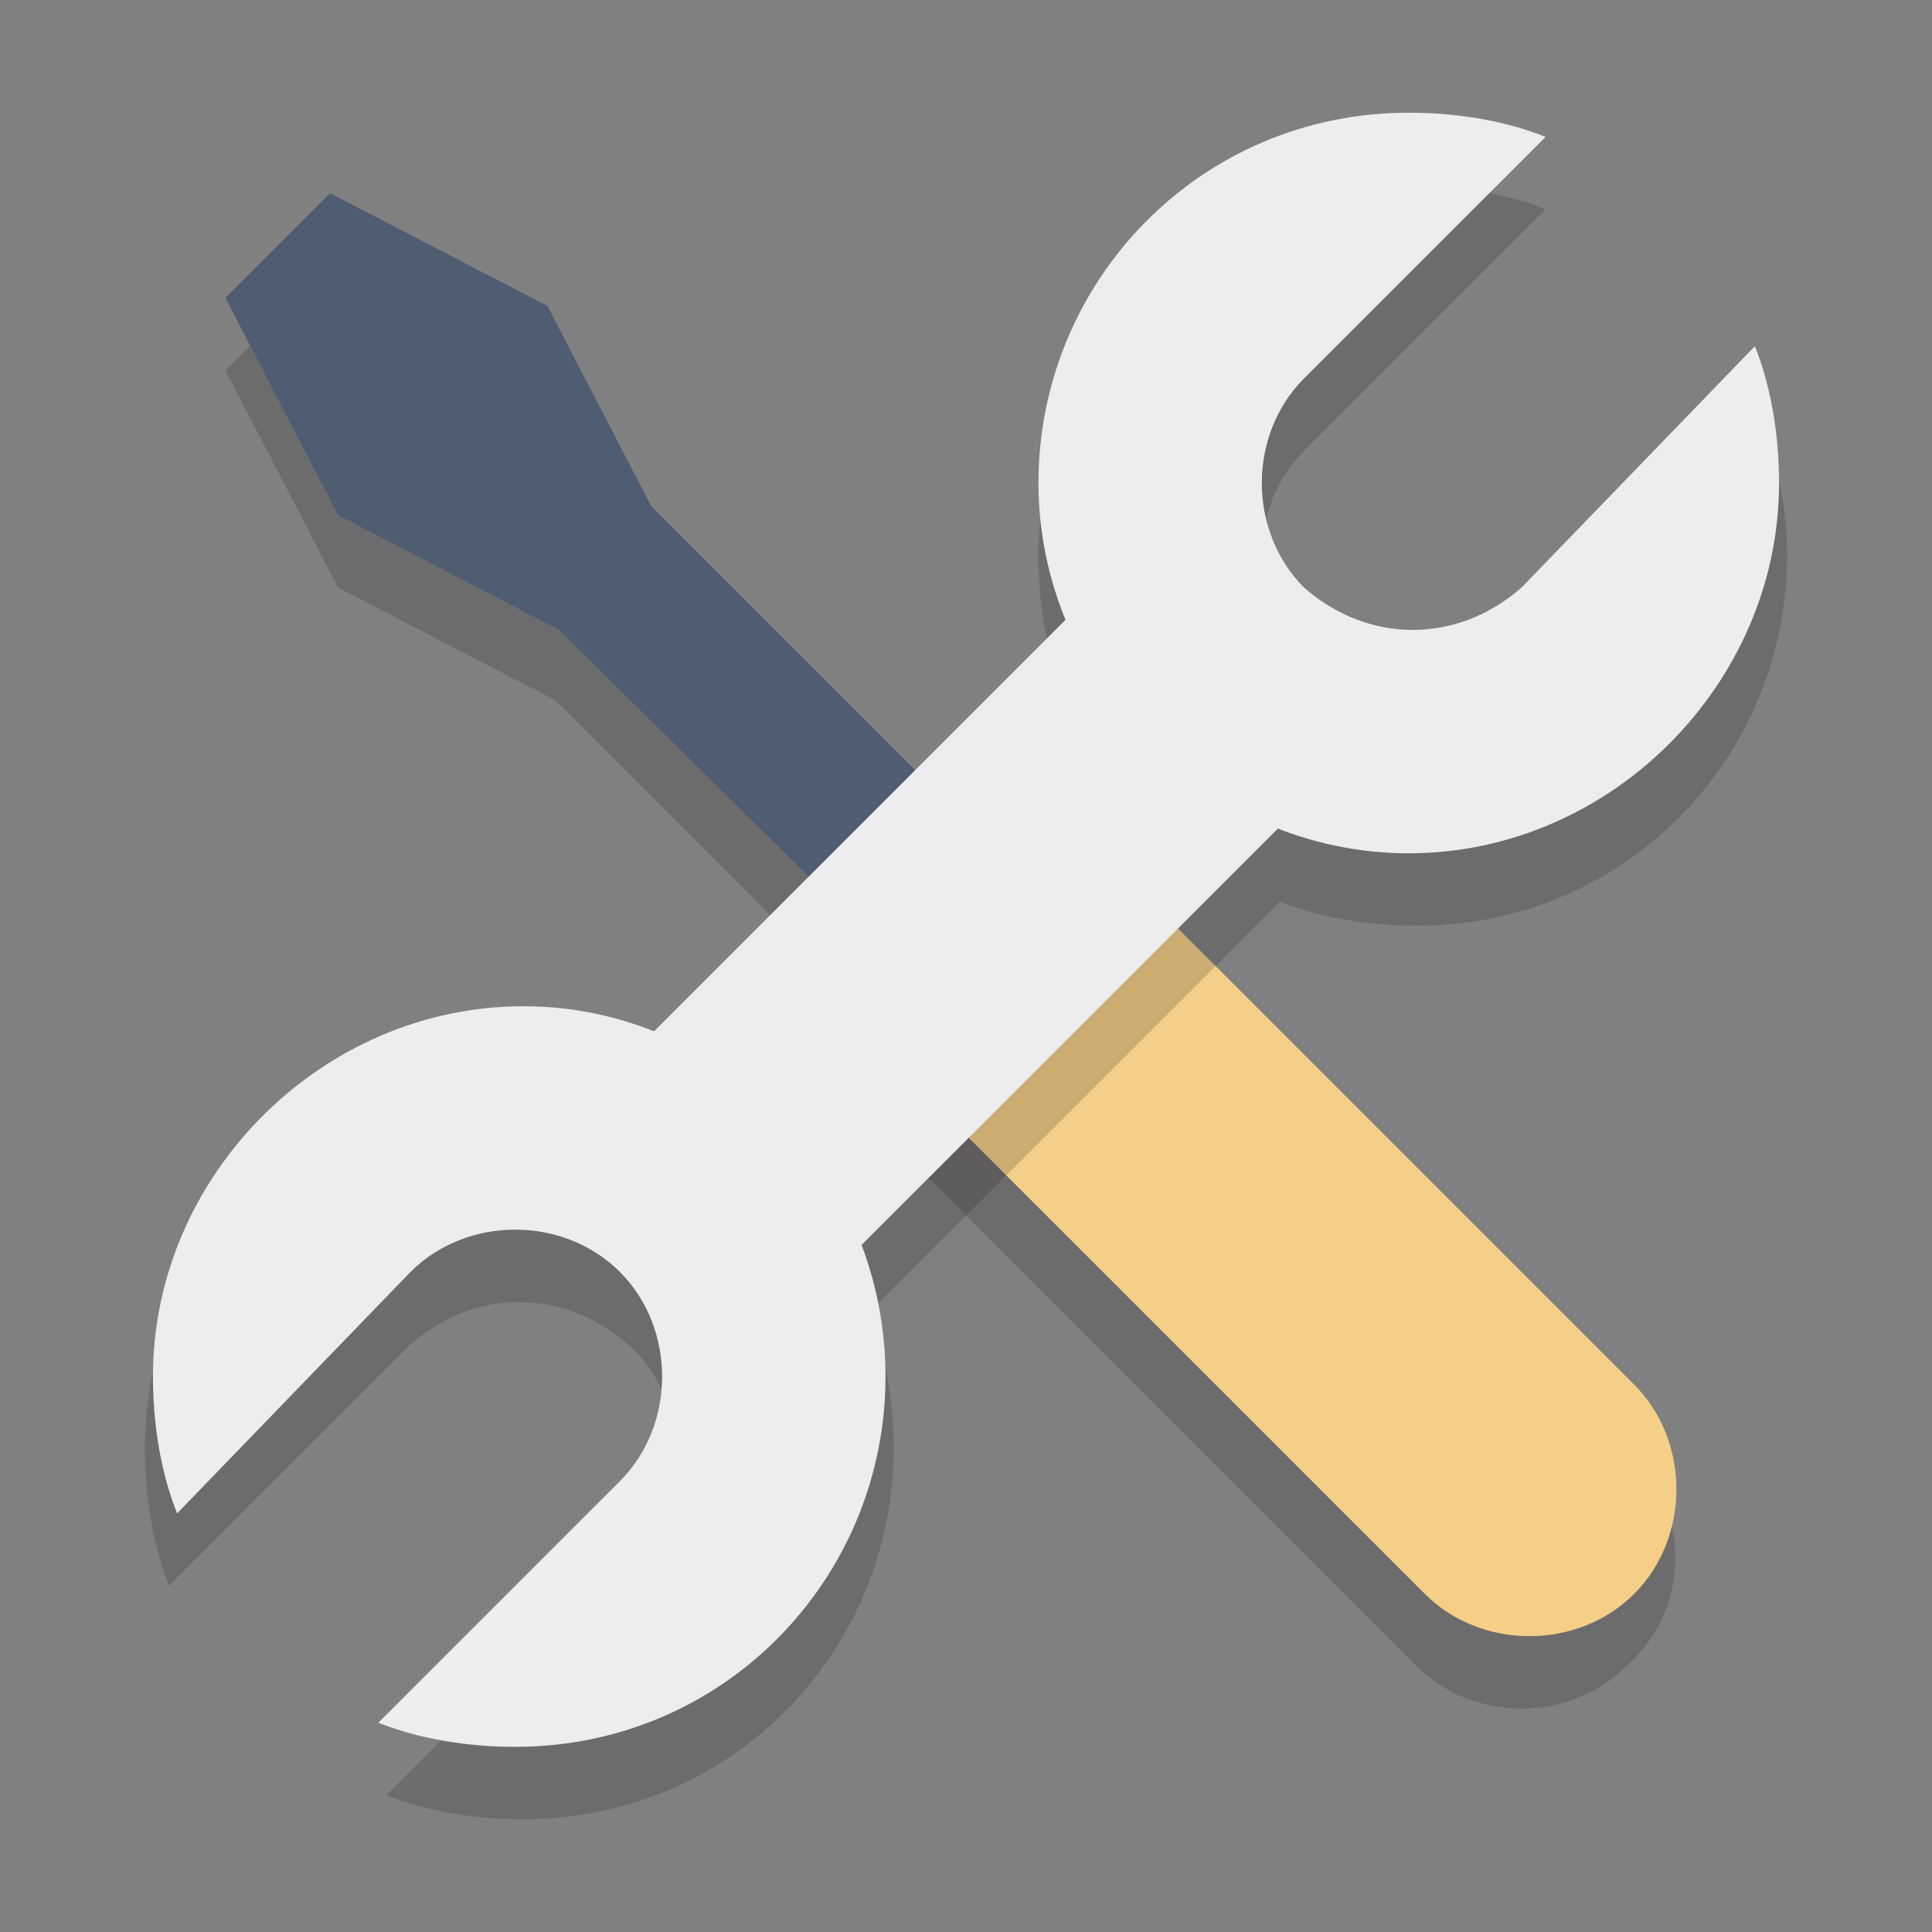 <?xml version="1.0" encoding="utf-8"?>
<!-- Generator: Adobe Illustrator 21.0.0, SVG Export Plug-In . SVG Version: 6.00 Build 0)  -->
<svg version="1.1"
	 id="Layer_1" xmlns:cc="http://creativecommons.org/ns#" xmlns:dc="http://purl.org/dc/elements/1.1/" xmlns:rdf="http://www.w3.org/1999/02/22-rdf-syntax-ns#"
	 xmlns="http://www.w3.org/2000/svg" xmlns:xlink="http://www.w3.org/1999/xlink" x="0px" y="0px" viewBox="0 0 24 24"
	 style="enable-background:new 0 0 24 24;" xml:space="preserve">
<rect x="0" y="0" width="24" height="24" fill="#808080" stroke="none"/>
<style type="text/css">
	.st0{opacity:0.2;}
	.st1{fill:#231F20;}
	.st2{fill:#4F5D73;}
	.st3{fill:#F5CF87;}
	.st4{fill:#EDEDED;}
</style>
<g id="Layer_1_2_">
	<g class="st0">
		<path class="st1" d="M20.3,18.1l-6.5-6.5c-0.5-0.5-1.1-0.6-1.8-0.5L8.2,7.4L6.8,4.7L4.1,3.3L2.8,4.6l1.4,2.7l2.7,1.4l0,0l3.7,3.7
			c-0.2,0.6,0,1.3,0.5,1.8l6.5,6.5c0.7,0.7,1.9,0.7,2.6,0C21,20,21,18.8,20.3,18.1z"/>
	</g>
	<g>
		<polygon class="st2" points="13.2,14 5.7,6.6 7.1,5.3 14.5,12.7 		"/>
	</g>
	<g>
		<path class="st3" d="M20.3,19.8c-0.7,0.7-1.9,0.7-2.6,0l-6.5-6.5c-0.7-0.7-0.7-1.9,0-2.6l0,0c0.7-0.7,1.9-0.7,2.6,0l6.5,6.5
			C21,17.9,21,19.1,20.3,19.8L20.3,19.8z"/>
	</g>
	<g class="st0">
		<path class="st1" d="M21.8,5.2l-3,3c-0.7,0.7-1.9,0.7-2.6,0c-0.7-0.7-0.7-1.9,0-2.6l3-3c-0.5-0.2-1.1-0.3-1.7-0.3
			c-2.6,0-4.6,2.1-4.6,4.6c0,0.6,0.1,1.2,0.3,1.7l-5.1,5.1c-0.5-0.2-1.1-0.3-1.7-0.3c-2.6,0-4.6,2.1-4.6,4.6c0,0.6,0.1,1.2,0.3,1.7
			l3-3C5.9,16,7,16,7.8,16.7s0.7,1.9,0,2.6l-3,3c0.5,0.2,1.1,0.3,1.7,0.3c2.6,0,4.6-2.1,4.6-4.6c0-0.6-0.1-1.2-0.3-1.7l5.1-5.1
			c0.5,0.2,1.1,0.3,1.7,0.3c2.6,0,4.6-2.1,4.6-4.6C22.2,6.3,22.1,5.8,21.8,5.2z"/>
	</g>
	<g>
		<rect x="8" y="9.7" transform="matrix(0.707 -0.707 0.707 0.707 -4.644 11.864)" class="st4" width="7.9" height="3.7"/>
	</g>
	<g>
		<polygon class="st2" points="6.9,7.8 4.2,6.4 2.8,3.7 4.1,2.4 6.8,3.8 8.2,6.5 		"/>
	</g>
	<g>
		<g>
			<path class="st4" d="M18.9,7.3C18.1,8,17,8,16.2,7.3c-0.7-0.7-0.7-1.9,0-2.6l3-3c-0.5-0.2-1.1-0.3-1.7-0.3
				c-2.6,0-4.6,2.1-4.6,4.6s2.1,4.6,4.6,4.6s4.6-2.1,4.6-4.6c0-0.6-0.1-1.2-0.3-1.7L18.9,7.3z"/>
		</g>
	</g>
	<g>
		<g>
			<path class="st4" d="M5.1,15.8c0.7-0.7,1.9-0.7,2.6,0s0.7,1.9,0,2.6l-3,3c0.5,0.2,1.1,0.3,1.7,0.3c2.6,0,4.6-2.1,4.6-4.6
				S9,12.5,6.5,12.5s-4.6,2.1-4.6,4.6c0,0.6,0.1,1.2,0.3,1.7L5.1,15.8z"/>
		</g>
	</g>
</g>
</svg>
